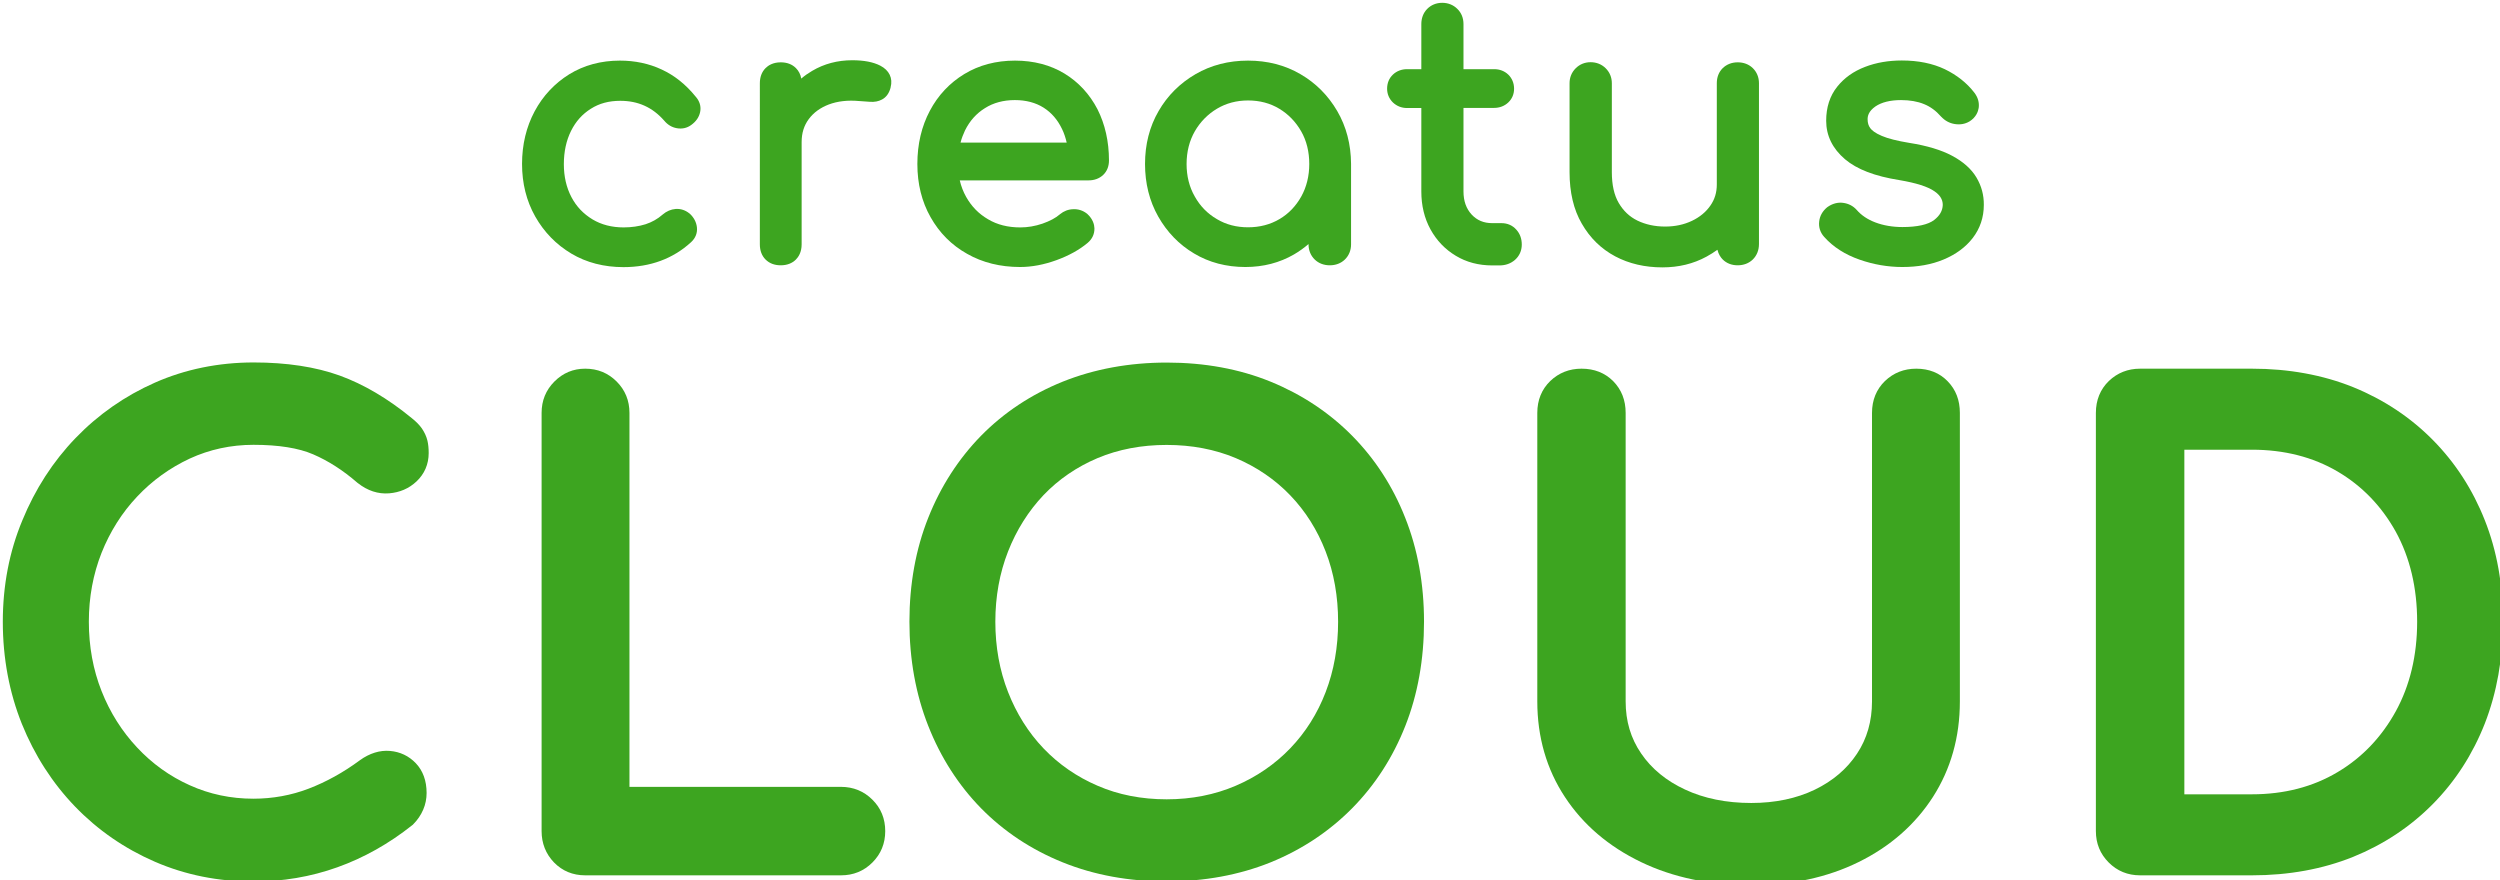 <?xml version="1.0" encoding="UTF-8"?> <svg xmlns="http://www.w3.org/2000/svg" xmlns:xlink="http://www.w3.org/1999/xlink" version="1.1" id="Ebene_1" x="0px" y="0px" viewBox="0 0 2045.8 720.4" style="enable-background:new 0 0 2045.8 720.4;" xml:space="preserve"> <style type="text/css"> .st0{fill:#3DA520;} </style> <g> <path class="st0" d="M541.5,56.9L541.5,56.9c-10.4-4.9-22-7.3-34.2-7.3c-15.5,0-29.5,3.8-41.5,11.2c-11.9,7.4-21.5,17.6-28.3,30.3 c-6.8,12.7-10.3,27.2-10.3,43.1c0,15.8,3.6,30.3,10.8,43c7.2,12.7,17.1,22.9,29.5,30.3c12.4,7.4,26.8,11.1,42.7,11.1 c21.9,0,40.6-6.9,55.3-20.4c3.6-3.3,5.3-7.5,4.8-12.2c-0.5-4.2-2.4-7.9-5.8-11.1l-0.3-0.2c-3.3-2.7-7.2-4-11.3-3.7 c-3.8,0.3-7.4,1.8-10.7,4.6l-0.1,0.1c-4,3.5-8.6,6.1-13.8,7.8c-5.4,1.7-11.5,2.6-18,2.6c-9.6,0-18.2-2.2-25.5-6.6 c-7.4-4.5-13.1-10.4-17.2-18.2c-4.1-7.8-6.2-16.8-6.2-26.9c0-10.3,2-19.5,5.9-27.3c3.9-7.8,9.2-13.7,16.2-18.1 c6.9-4.4,14.8-6.5,24.1-6.5c14.6,0,26.3,5.3,35.9,16.2c2.8,3.4,6.3,5.5,10.3,6.2c4.3,0.8,8.4-0.1,11.8-2.6 c3.9-2.8,6.4-6.3,7.3-10.5c0.7-3.2,0.6-8-3.7-12.8C561.2,69.1,551.9,61.7,541.5,56.9z"></path> <path class="st0" d="M720.3,53.7L720.3,53.7c-5.7-2.9-13.2-4.4-22.9-4.4c-12,0-23,2.9-32.8,8.7c-3.1,1.8-6.1,3.9-8.9,6.3 c-0.6-3.4-2.1-6.3-4.4-8.6c-3.1-3.1-7.3-4.7-12.4-4.7c-6.4,0-10.3,2.6-12.4,4.7c-3.1,3.1-4.7,7.3-4.7,12.4V200 c0,5.1,1.6,9.3,4.7,12.4c3.1,3.1,7.3,4.7,12.4,4.7c5.1,0,9.3-1.6,12.4-4.7c2.1-2.1,4.7-6,4.7-12.4v-83.7c0-7.4,1.9-13.5,5.8-18.8 c4-5.4,9.4-9.3,16.4-12c7.2-2.7,15.6-3.7,25-2.8l0.2,0c3.1,0.2,6,0.4,8.4,0.6c3.7,0.3,7.1-0.3,10-1.9c3.4-1.8,5.8-5.1,7-9.7l0-0.2 C730.8,64,727.7,57.5,720.3,53.7z"></path> <path class="st0" d="M871.1,60.2L871.1,60.2c-11.5-7-25.2-10.6-40.5-10.6c-15.5,0-29.5,3.7-41.5,11c-12,7.3-21.5,17.4-28.2,30.1 c-6.7,12.6-10.2,27.2-10.2,43.5c0,16.2,3.6,30.8,10.8,43.5c7.2,12.8,17.2,22.9,29.9,30c12.6,7.2,27.2,10.8,43.4,10.8 c9.5,0,19.5-1.9,29.7-5.6c10.2-3.7,18.8-8.5,25.5-14.1c3.8-3.2,5.7-7.3,5.6-12c-0.1-3-1.2-7.5-5.9-11.8l-0.4-0.3 c-3.1-2.4-6.9-3.7-11-3.5c-4.1,0.1-7.7,1.5-10.9,4.1l-0.1,0.1c-3.5,3-8.2,5.5-14.2,7.6c-6.1,2.1-12.2,3.1-18.2,3.1 c-10,0-18.9-2.2-26.4-6.7c-7.7-4.5-13.5-10.5-17.9-18.3c-2.3-4.1-4.1-8.7-5.2-13.5h105.5c4.6,0,8.7-1.5,11.8-4.4 c3.2-3,4.8-7.1,4.8-11.9c0-15.5-3.2-29.6-9.4-41.9C891.7,77.1,882.6,67.2,871.1,60.2z M786,116.8c0.9-3.6,2.2-6.9,3.7-10.1 c3.9-7.8,9.2-13.8,16.3-18.2c6.9-4.4,15.2-6.6,24.5-6.6c9.1,0,17,2.1,23.5,6.2c6.6,4.2,11.5,10,15.1,17.5c1.7,3.5,2.9,7.2,3.8,11.1 H786z"></path> <path class="st0" d="M1094.3,90.9c-7.4-12.7-17.5-22.9-30.1-30.2l0,0c-12.6-7.4-27.1-11.1-42.9-11.1c-15.8,0-30.3,3.7-43,11.1 c-12.7,7.4-22.9,17.5-30.2,30.2c-7.4,12.7-11.1,27.3-11.1,43.3c0,15.8,3.6,30.3,10.8,43c7.2,12.7,17,22.9,29.3,30.2 c12.3,7.4,26.5,11.1,42,11.1c14.7,0,28.1-3.5,39.8-10.3c4.3-2.5,8.3-5.4,11.9-8.5v0.3c0,4.9,1.8,9.2,5.1,12.4 c3.2,3.1,7.5,4.7,12.3,4.7c4.8,0,9.1-1.6,12.3-4.7c3.3-3.2,5.1-7.5,5.1-12.4l0-65.9C1105.5,118.1,1101.7,103.6,1094.3,90.9z M1071.4,134.2c0,9.8-2.2,18.8-6.6,26.7c-4.4,7.8-10.3,14-17.8,18.4c-7.4,4.4-16.1,6.7-25.7,6.7c-9.4,0-18-2.2-25.5-6.7 c-7.7-4.5-13.6-10.5-18.1-18.5c-4.5-7.8-6.7-16.8-6.7-26.6c0-10,2.3-19,6.7-26.7c4.5-7.8,10.6-14,18.1-18.5 c7.5-4.5,16.1-6.8,25.5-6.8c9.6,0,18.2,2.3,25.6,6.8c7.5,4.5,13.5,10.8,17.9,18.5C1069.2,115.2,1071.4,124.2,1071.4,134.2z"></path> <path class="st0" d="M1228.7,182.6h-7.6c-6.9,0-12.4-2.3-16.8-7c-4.5-4.9-6.7-11.1-6.7-19V88.3h25.1c4.4,0,8.4-1.5,11.5-4.4 c3.2-3,4.8-6.9,4.8-11.3c0-4.6-1.7-8.6-4.8-11.6c-3.1-2.9-7-4.4-11.5-4.4h-25.1V19.7c0-4.9-1.7-9.2-5-12.4c-3.3-3.3-7.6-5-12.4-5 c-4.9,0-9.2,1.8-12.4,5.1c-3.1,3.2-4.7,7.5-4.7,12.3v36.9h-11.7c-4.4,0-8.4,1.5-11.5,4.4c-3.2,3-4.8,7-4.8,11.6 c0,4.4,1.7,8.3,4.8,11.3c3.1,2.9,7,4.5,11.5,4.5h11.7v68.3c0,11.5,2.5,21.9,7.5,31c5,9.1,12,16.4,20.7,21.6 c8.7,5.3,18.8,7.9,29.8,7.9h5.9c5,0,9.2-1.5,12.7-4.5c3.6-3.2,5.6-7.5,5.6-12.6c0-4.8-1.5-8.9-4.5-12.2 C1237.7,184.4,1233.5,182.6,1228.7,182.6z"></path> <path class="st0" d="M1422,51c-4.9,0-9.1,1.7-12.3,4.8c-3.2,3.2-4.8,7.4-4.8,12.3V151c0,6.5-1.7,12.2-5.3,17.3 c-3.6,5.2-8.7,9.4-15,12.4c-6.5,3.1-13.8,4.7-22,4.7c-8.5,0-16.1-1.7-22.7-4.9c-6.5-3.2-11.4-7.9-15.2-14.3 c-3.8-6.4-5.7-14.9-5.7-25.3V68.1c0-4.7-1.7-8.9-5-12.2c-3.3-3.3-7.6-5-12.4-5c-4.7,0-8.9,1.7-12.2,5c-3.3,3.3-5,7.5-5,12.2v72.8 c0,16.4,3.3,30.6,10,42.1c6.7,11.7,15.9,20.7,27.4,26.8c11.3,6,24.3,9,38.6,9c13.2,0,25.3-2.9,36.1-8.8c3.1-1.7,6.1-3.6,8.9-5.6 c0.9,3.7,2.7,6.3,4.3,7.9c3.2,3.2,7.4,4.8,12.3,4.8c4.8,0,9.1-1.6,12.3-4.7c3.3-3.2,5.1-7.6,5.1-12.7V68.1c0-4.9-1.8-9.2-5.1-12.4 C1431.1,52.6,1426.8,51,1422,51z"></path> <path class="st0" d="M1617.4,145.3L1617.4,145.3c-4.1-6.9-10.7-12.9-19.9-17.8c-8.7-4.7-20.6-8.3-35.2-10.6 c-9.7-1.6-17.3-3.5-22.4-5.7c-5.7-2.4-8.2-4.7-9.4-6.3c-1.5-2-2.2-4.4-2.2-7.3c0-2.6,0.7-6.5,6.4-10.5c5-3.4,12.1-5.2,21-5.2 c7.1,0,13.5,1.1,18.8,3.3c5.2,2.1,9.8,5.5,13.8,10.1l0.1,0.1c3.1,3.3,6.8,5.4,11.2,6.1c4.4,0.7,8.5,0,12-2.1l0.2-0.1 c5.3-3.4,6.9-7.9,7.4-11c0.6-4.3-0.6-8.6-3.5-12.4c-6.2-8.1-14.4-14.5-24.3-19.3c-9.9-4.7-21.7-7.1-35.1-7.1 c-10.8,0-20.9,1.7-30,5.2c-9.5,3.6-17.2,9.1-22.9,16.3c-6,7.5-9,16.9-9,27.8c0,12.2,5.2,22.8,15.4,31.5 c9.8,8.3,24.4,13.9,44.6,17.1c13.5,2.3,23.2,5.3,28.7,9.2c6,4.1,6.7,8.4,6.7,11.2c-0.2,4.7-2.4,8.6-7,12.2 c-4.9,3.8-13.9,5.8-26,5.8c-8.1,0-15.6-1.3-22.2-3.8c-6.3-2.4-11.4-5.8-15.2-10.2l-0.1-0.1c-2.9-3.2-6.6-5.1-11-5.7 c-4.4-0.6-8.8,0.6-12.8,3.4l-0.4,0.3c-3.7,3.1-5.9,7-6.4,11.4c-0.6,4.7,0.8,9.2,4.1,12.8c7.4,8.3,17.2,14.5,29,18.6 c11.4,4,23.2,6,34.9,6c12.6,0,23.9-2,33.7-6.1c10.1-4.2,18.1-10.1,23.9-17.6c6-7.8,9.1-16.9,9.1-27.1 C1623.5,159.7,1621.5,152.2,1617.4,145.3z"></path> </g> <path class="st0" d="M112.2,406.4c12.4-13.2,26.9-23.6,43.2-31.2c16.1-7.4,33.6-11.2,52-11.2c20.4,0,36.9,2.6,48.9,7.8 c12.3,5.3,24.5,13.1,36.1,23.2l0.4,0.3c8,6.3,16.6,9.1,25.6,8.4c8.7-0.7,16.2-3.9,22.4-9.7c6.5-6.1,10-14.1,10-23.2 c0-3.8-0.3-7.1-1-10.1c-0.8-3.4-2.3-6.7-4.5-10c-2.1-3-4.9-5.8-8.3-8.5c-19.6-16.1-39.5-27.8-59.1-34.9 c-19.7-7.1-43.4-10.7-70.3-10.7c-28.9,0-56.1,5.6-80.8,16.5c-24.7,10.9-46.5,26.2-65,45.4c-18.5,19.2-33.1,41.9-43.5,67.3 C7.6,451.4,2.3,479.3,2.3,508.8c0,29.8,5.3,57.9,15.6,83.6c10.4,25.7,25,48.4,43.5,67.6c18.5,19.2,40.5,34.4,65.4,45.2 c24.9,10.8,52,16.2,80.5,16.2c23.9,0,47.1-3.9,68.8-11.7c21.6-7.7,42.2-19.3,61.2-34.4l0.4-0.3l0.4-0.4c3.6-3.6,6.3-7.6,8.2-12 c1.9-4.4,2.8-9,2.8-13.7c0-10-3-18.2-8.8-24.3c-5.7-6-12.9-9.4-21.2-10.1c-8.3-0.7-16.6,1.9-24.6,7.6l-0.1,0.1 c-13.4,9.9-27.5,17.7-41.9,23.2c-14.1,5.4-29.3,8.2-45.2,8.2c-18.4,0-35.9-3.7-52-11c-16.3-7.3-30.8-17.7-43.1-30.9 C99.8,598.5,90,583,83.1,565.5c-6.9-17.4-10.4-36.5-10.4-56.8c0-19.9,3.5-38.8,10.4-56.3C90,435.1,99.8,419.5,112.2,406.4z"></path> <path class="st0" d="M688.2,643.9H515.1v-306c0-10.1-3.5-18.7-10.5-25.7c-7-7-15.6-10.5-25.7-10.5c-9.8,0-18.2,3.5-25.2,10.5 c-7,7-10.5,15.6-10.5,25.7v342.2c0,10,3.4,18.6,10.1,25.6c6.8,7,15.4,10.6,25.6,10.6h209.3c10.1,0,18.7-3.5,25.7-10.5 c7-7,10.5-15.6,10.5-25.7c0-10.1-3.5-18.8-10.5-25.7C707,647.5,698.3,643.9,688.2,643.9z"></path> <path class="st0" d="M1106.4,356.5c-18.7-18.9-41.2-33.8-66.7-44.2c-25.5-10.4-54.1-15.6-84.9-15.6c-30.8,0-59.4,5.3-85.1,15.6 c-25.8,10.4-48.2,25.3-66.8,44.2c-18.5,18.9-33.1,41.5-43.3,67.2c-10.2,25.6-15.4,54.3-15.4,85c0,30.8,5.2,59.5,15.4,85.3 c10.2,25.9,24.8,48.6,43.3,67.5c18.6,18.9,41,33.8,66.8,44.2c25.7,10.4,54.3,15.6,85.1,15.6c30.8,0,59.3-5.3,84.9-15.6 c25.6-10.4,48-25.3,66.7-44.2c18.7-18.9,33.4-41.6,43.6-67.5c10.2-25.8,15.3-54.5,15.3-85.3c0-30.8-5.2-59.4-15.4-85 C1139.8,398,1125.1,375.4,1106.4,356.5z M1095,508.8c0,20.6-3.4,40-10.2,57.6c-6.7,17.5-16.5,33-29,46c-12.5,13-27.5,23.3-44.6,30.6 c-17,7.3-36,11.1-56.5,11.1c-20.5,0-39.5-3.7-56.5-11.1c-17-7.3-31.9-17.6-44.3-30.6c-12.4-13-22.1-28.5-29-46.1 c-6.9-17.6-10.4-37-10.4-57.5c0-20.6,3.5-39.9,10.4-57.5c6.9-17.6,16.7-33.1,29-46.1c12.3-12.9,27.2-23.1,44.2-30.3 c17.1-7.2,36.1-10.8,56.6-10.8c20.5,0,39.5,3.6,56.6,10.8c17,7.2,32,17.4,44.5,30.4c12.5,13,22.2,28.4,29,46 C1091.6,468.8,1095,488.2,1095,508.8z"></path> <path class="st0" d="M1568.1,301.7c-10,0-18.6,3.4-25.6,10.1c-7,6.8-10.6,15.6-10.6,26.1V574c0,16.1-4.1,30.5-12.3,42.8 c-8.2,12.4-19.8,22.3-34.5,29.4c-14.9,7.2-32.4,10.9-52,10.9c-20.4,0-38.6-3.7-54.2-11c-15.3-7.1-27.4-17-35.9-29.5 c-8.5-12.4-12.7-26.4-12.7-42.7V337.9c0-10.4-3.4-19.1-10.2-26c-6.8-6.8-15.5-10.2-25.9-10.2c-10,0-18.6,3.4-25.6,10.1 c-7,6.8-10.6,15.6-10.6,26.1V574c0,29.1,7.6,55.5,22.6,78.2c14.9,22.7,35.9,40.6,62.4,53.3c26.2,12.6,56.5,18.9,90.2,18.9 c32.7,0,62.3-6.4,87.8-19c25.8-12.7,46.2-30.6,60.8-53.3c14.6-22.8,22-49,22-78.1V337.9c0-10.4-3.3-19-9.9-25.8 C1587.3,305.2,1578.6,301.7,1568.1,301.7z"></path> <path class="st0" d="M2033.4,425.8c-9.9-25.1-24.2-47.2-42.6-65.8c-18.4-18.6-40.3-33.1-65.2-43.2c-24.8-10-52.7-15.1-82.8-15.1 h-91.5c-10,0-18.6,3.4-25.6,10.1c-7,6.8-10.6,15.6-10.6,26.1v342.2c0,10.1,3.5,18.7,10.5,25.7c7,7,15.6,10.5,25.7,10.5h91.5 c30.1,0,58-5.1,82.8-15.1c24.9-10.1,46.8-24.6,65.2-43.2c18.4-18.6,32.7-40.8,42.6-66c9.8-25.2,14.8-53.2,14.8-83.2 C2048.3,478.7,2043.3,450.8,2033.4,425.8z M1978,508.8c0,27.5-5.9,52.2-17.5,73.3c-11.6,21.1-27.6,37.9-47.7,49.8 c-20.1,12-43.6,18.1-70,18.1h-55.3V368h55.3c26.4,0,49.9,6,70,17.8c20.1,11.8,36.1,28.4,47.7,49.3C1972.1,456.2,1978,481,1978,508.8 z"></path> </svg> 